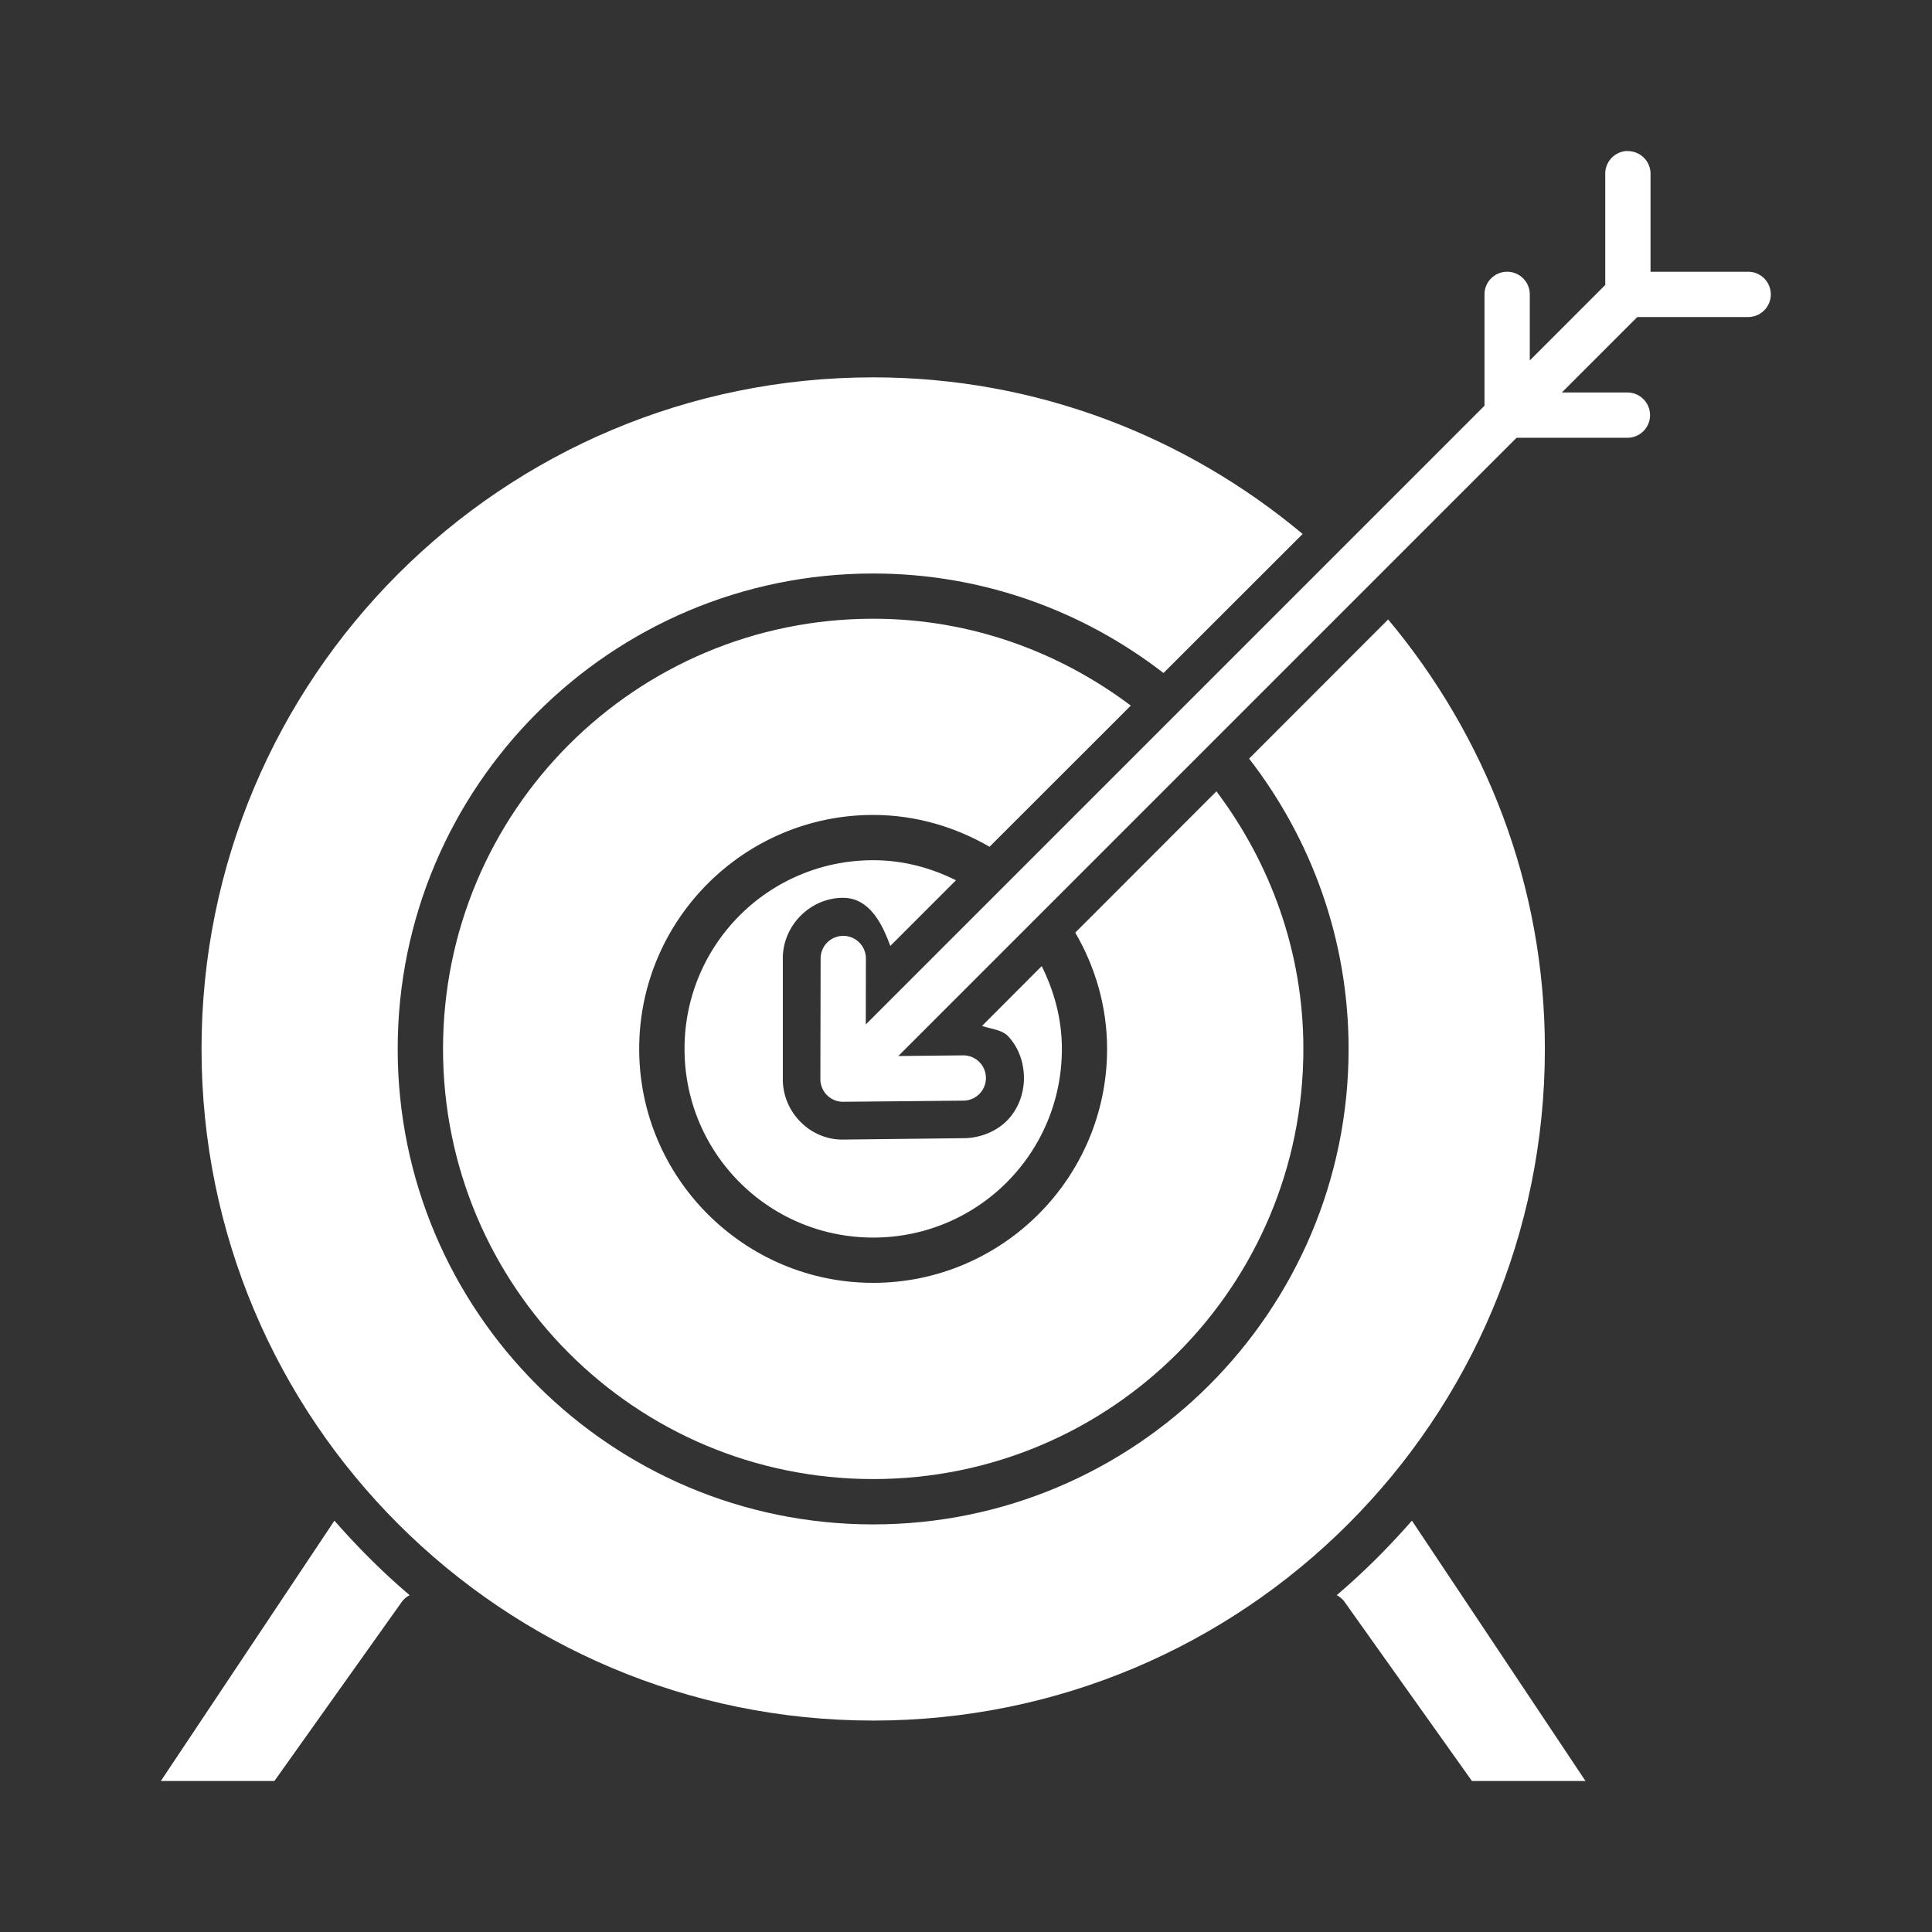<svg height='300px' width='300px'  fill="#ffffff" xmlns:dc="http://purl.org/dc/elements/1.1/" xmlns:cc="http://creativecommons.org/ns#" xmlns:rdf="http://www.w3.org/1999/02/22-rdf-syntax-ns#" xmlns:svg="http://www.w3.org/2000/svg" xmlns="http://www.w3.org/2000/svg" xmlns:sodipodi="http://sodipodi.sourceforge.net/DTD/sodipodi-0.dtd" xmlns:inkscape="http://www.inkscape.org/namespaces/inkscape" viewBox="0 0 32 32" version="1.1" x="0px" y="0px"><rect x="0" y="0" width="32" height="32" fill="#333333" stroke="none"/><g transform="translate(0,-1020.362)"><path style="color:#000000;font-style:normal;font-variant:normal;font-weight:normal;font-stretch:normal;font-size:medium;line-height:normal;font-family:sans-serif;text-indent:0;text-align:start;text-decoration:none;text-decoration-line:none;text-decoration-style:solid;text-decoration-color:#000000;letter-spacing:normal;word-spacing:normal;text-transform:none;direction:ltr;block-progression:tb;writing-mode:lr-tb;baseline-shift:baseline;text-anchor:start;white-space:normal;clip-rule:nonzero;display:inline;overflow:visible;visibility:visible;opacity:1;isolation:auto;mix-blend-mode:normal;color-interpolation:sRGB;color-interpolation-filters:linearRGB;solid-color:#000000;solid-opacity:1;fill:#ffffff;fill-opacity:1;fill-rule:nonzero;stroke:none;stroke-width:0.75;stroke-linecap:round;stroke-linejoin:round;stroke-miterlimit:4;stroke-dasharray:none;stroke-dashoffset:0;stroke-opacity:1;color-rendering:auto;image-rendering:auto;shape-rendering:auto;text-rendering:auto;enable-background:accumulate" d="m 14.463,1026.612 c -6.149,0 -11.125,4.974 -11.125,11.123 0,6.149 4.976,11.125 11.125,11.125 6.149,0 11.125,-4.976 11.125,-11.125 0,-2.713 -0.984,-5.184 -2.596,-7.113 l -2.303,2.305 c 1.03,1.332 1.648,2.997 1.648,4.809 0,4.345 -3.53,7.875 -7.875,7.875 -4.345,0 -7.875,-3.53 -7.875,-7.875 0,-4.345 3.53,-7.875 7.875,-7.875 1.811,0 3.477,0.618 4.809,1.648 l 2.305,-2.303 c -1.929,-1.611 -4.401,-2.594 -7.113,-2.594 z"></path><path style="color:#000000;font-style:normal;font-variant:normal;font-weight:normal;font-stretch:normal;font-size:medium;line-height:normal;font-family:sans-serif;text-indent:0;text-align:start;text-decoration:none;text-decoration-line:none;text-decoration-style:solid;text-decoration-color:#000000;letter-spacing:normal;word-spacing:normal;text-transform:none;direction:ltr;block-progression:tb;writing-mode:lr-tb;baseline-shift:baseline;text-anchor:start;white-space:normal;clip-rule:nonzero;display:inline;overflow:visible;visibility:visible;opacity:1;isolation:auto;mix-blend-mode:normal;color-interpolation:sRGB;color-interpolation-filters:linearRGB;solid-color:#000000;solid-opacity:1;fill:#ffffff;fill-opacity:1;fill-rule:nonzero;stroke:none;stroke-width:0.75;stroke-linecap:round;stroke-linejoin:round;stroke-miterlimit:4;stroke-dasharray:none;stroke-dashoffset:0;stroke-opacity:1;color-rendering:auto;image-rendering:auto;shape-rendering:auto;text-rendering:auto;enable-background:accumulate" d="m 14.463,1030.61 c -3.939,0 -7.125,3.186 -7.125,7.125 0,3.939 3.186,7.125 7.125,7.125 3.939,0 7.125,-3.186 7.125,-7.125 0,-1.607 -0.545,-3.075 -1.44,-4.266 l -2.338,2.34 c 0.33,0.569 0.527,1.222 0.527,1.926 0,2.136 -1.739,3.875 -3.875,3.875 -2.136,0 -3.875,-1.739 -3.875,-3.875 0,-2.136 1.739,-3.875 3.875,-3.875 0.704,0 1.358,0.198 1.928,0.527 l 2.34,-2.338 c -1.191,-0.895 -2.661,-1.439 -4.268,-1.439 z"></path><path style="color:#000000;font-style:normal;font-variant:normal;font-weight:normal;font-stretch:normal;font-size:medium;line-height:normal;font-family:sans-serif;text-indent:0;text-align:start;text-decoration:none;text-decoration-line:none;text-decoration-style:solid;text-decoration-color:#000000;letter-spacing:normal;word-spacing:normal;text-transform:none;direction:ltr;block-progression:tb;writing-mode:lr-tb;baseline-shift:baseline;text-anchor:start;white-space:normal;clip-rule:nonzero;display:inline;overflow:visible;visibility:visible;opacity:1;isolation:auto;mix-blend-mode:normal;color-interpolation:sRGB;color-interpolation-filters:linearRGB;solid-color:#000000;solid-opacity:1;fill:#ffffff;fill-opacity:1;fill-rule:nonzero;stroke:none;stroke-width:0.75;stroke-linecap:round;stroke-linejoin:round;stroke-miterlimit:4;stroke-dasharray:none;stroke-dashoffset:0;stroke-opacity:1;color-rendering:auto;image-rendering:auto;shape-rendering:auto;text-rendering:auto;enable-background:accumulate" d="m 14.463,1034.61 c -1.73,0 -3.125,1.395 -3.125,3.125 0,1.73 1.395,3.125 3.125,3.125 1.73,0 3.125,-1.395 3.125,-3.125 0,-0.496 -0.128,-0.957 -0.334,-1.371 l -0.988,0.99 c 0.154,0.054 0.332,0.063 0.436,0.176 0.182,0.198 0.255,0.446 0.258,0.68 0,0.234 -0.072,0.478 -0.25,0.68 -0.178,0.202 -0.47,0.325 -0.754,0.324 l -1.986,0.023 c -0.549,0.01 -1.004,-0.45 -1.004,-0.998 a 0.625,0.625 0 0 1 0,-0.01 l 0,-1.976 c -0.01,-0.545 0.438,-1.012 0.983,-1.02 0.435,-0.01 0.656,0.406 0.797,0.797 l 1.088,-1.088 c -0.414,-0.206 -0.875,-0.332 -1.369,-0.332 l 0,-0 z"></path><path d="m 5.539,1045.549 c 0.386,0.44 0.8,0.855 1.246,1.234 a 0.375,0.375 0 0 0 -0.133,0.115 l -2.107,2.963 -1.881,0 2.875,-4.312 z" style="color:#000000;font-style:normal;font-variant:normal;font-weight:normal;font-stretch:normal;font-size:medium;line-height:normal;font-family:sans-serif;text-indent:0;text-align:start;text-decoration:none;text-decoration-line:none;text-decoration-style:solid;text-decoration-color:#000000;letter-spacing:normal;word-spacing:normal;text-transform:none;direction:ltr;block-progression:tb;writing-mode:lr-tb;baseline-shift:baseline;text-anchor:start;white-space:normal;clip-rule:nonzero;display:inline;overflow:visible;visibility:visible;opacity:1;isolation:auto;mix-blend-mode:normal;color-interpolation:sRGB;color-interpolation-filters:linearRGB;solid-color:#000000;solid-opacity:1;fill:#ffffff;fill-opacity:1;fill-rule:nonzero;stroke:none;stroke-width:0.75;stroke-linecap:round;stroke-linejoin:round;stroke-miterlimit:4;stroke-dasharray:none;stroke-dashoffset:0;stroke-opacity:1;color-rendering:auto;image-rendering:auto;shape-rendering:auto;text-rendering:auto;enable-background:accumulate"></path><path d="m 23.386,1045.549 2.875,4.312 -1.881,0 -2.107,-2.963 a 0.375,0.375 0 0 0 -0.133,-0.115 c 0.446,-0.379 0.86,-0.794 1.246,-1.234 z" style="color:#000000;font-style:normal;font-variant:normal;font-weight:normal;font-stretch:normal;font-size:medium;line-height:normal;font-family:sans-serif;text-indent:0;text-align:start;text-decoration:none;text-decoration-line:none;text-decoration-style:solid;text-decoration-color:#000000;letter-spacing:normal;word-spacing:normal;text-transform:none;direction:ltr;block-progression:tb;writing-mode:lr-tb;baseline-shift:baseline;text-anchor:start;white-space:normal;clip-rule:nonzero;display:inline;overflow:visible;visibility:visible;opacity:1;isolation:auto;mix-blend-mode:normal;color-interpolation:sRGB;color-interpolation-filters:linearRGB;solid-color:#000000;solid-opacity:1;fill:#ffffff;fill-opacity:1;fill-rule:nonzero;stroke:none;stroke-width:0.75;stroke-linecap:round;stroke-linejoin:round;stroke-miterlimit:4;stroke-dasharray:none;stroke-dashoffset:0;stroke-opacity:1;color-rendering:auto;image-rendering:auto;shape-rendering:auto;text-rendering:auto;enable-background:accumulate"></path><path d="m 26.957,1022.863 a 0.375,0.375 0 0 0 -0.369,0.381 l 0,1.838 -1.25,1.25 0,-1.088 a 0.375,0.375 0 0 0 -0.381,-0.381 0.375,0.375 0 0 0 -0.369,0.381 l 0,1.838 -10.248,10.248 0.002,-1.086 a 0.375,0.375 0 0 0 -0.381,-0.381 0.375,0.375 0 0 0 -0.369,0.381 l -0.004,1.992 a 0.375,0.375 0 0 0 0.379,0.375 l 1.992,-0.019 a 0.375,0.375 0 1 0 -0.008,-0.75 l -1.072,0.011 10.24,-10.24 1.836,0 a 0.375,0.375 0 1 0 0,-0.75 l -1.086,0 1.25,-1.25 1.836,0 a 0.375,0.375 0 1 0 0,-0.75 l -1.617,0 0,-1.617 a 0.375,0.375 0 0 0 -0.381,-0.381 z" style="color:#000000;font-style:normal;font-variant:normal;font-weight:normal;font-stretch:normal;font-size:medium;line-height:normal;font-family:sans-serif;text-indent:0;text-align:start;text-decoration:none;text-decoration-line:none;text-decoration-style:solid;text-decoration-color:#000000;letter-spacing:normal;word-spacing:normal;text-transform:none;direction:ltr;block-progression:tb;writing-mode:lr-tb;baseline-shift:baseline;text-anchor:start;white-space:normal;clip-rule:nonzero;display:inline;overflow:visible;visibility:visible;opacity:1;isolation:auto;mix-blend-mode:normal;color-interpolation:sRGB;color-interpolation-filters:linearRGB;solid-color:#000000;solid-opacity:1;fill:#ffffff;fill-opacity:1;fill-rule:evenodd;stroke:none;stroke-width:0.75;stroke-linecap:round;stroke-linejoin:round;stroke-miterlimit:4;stroke-dasharray:none;stroke-dashoffset:0;stroke-opacity:1;color-rendering:auto;image-rendering:auto;shape-rendering:auto;text-rendering:auto;enable-background:accumulate"></path></g></svg>
